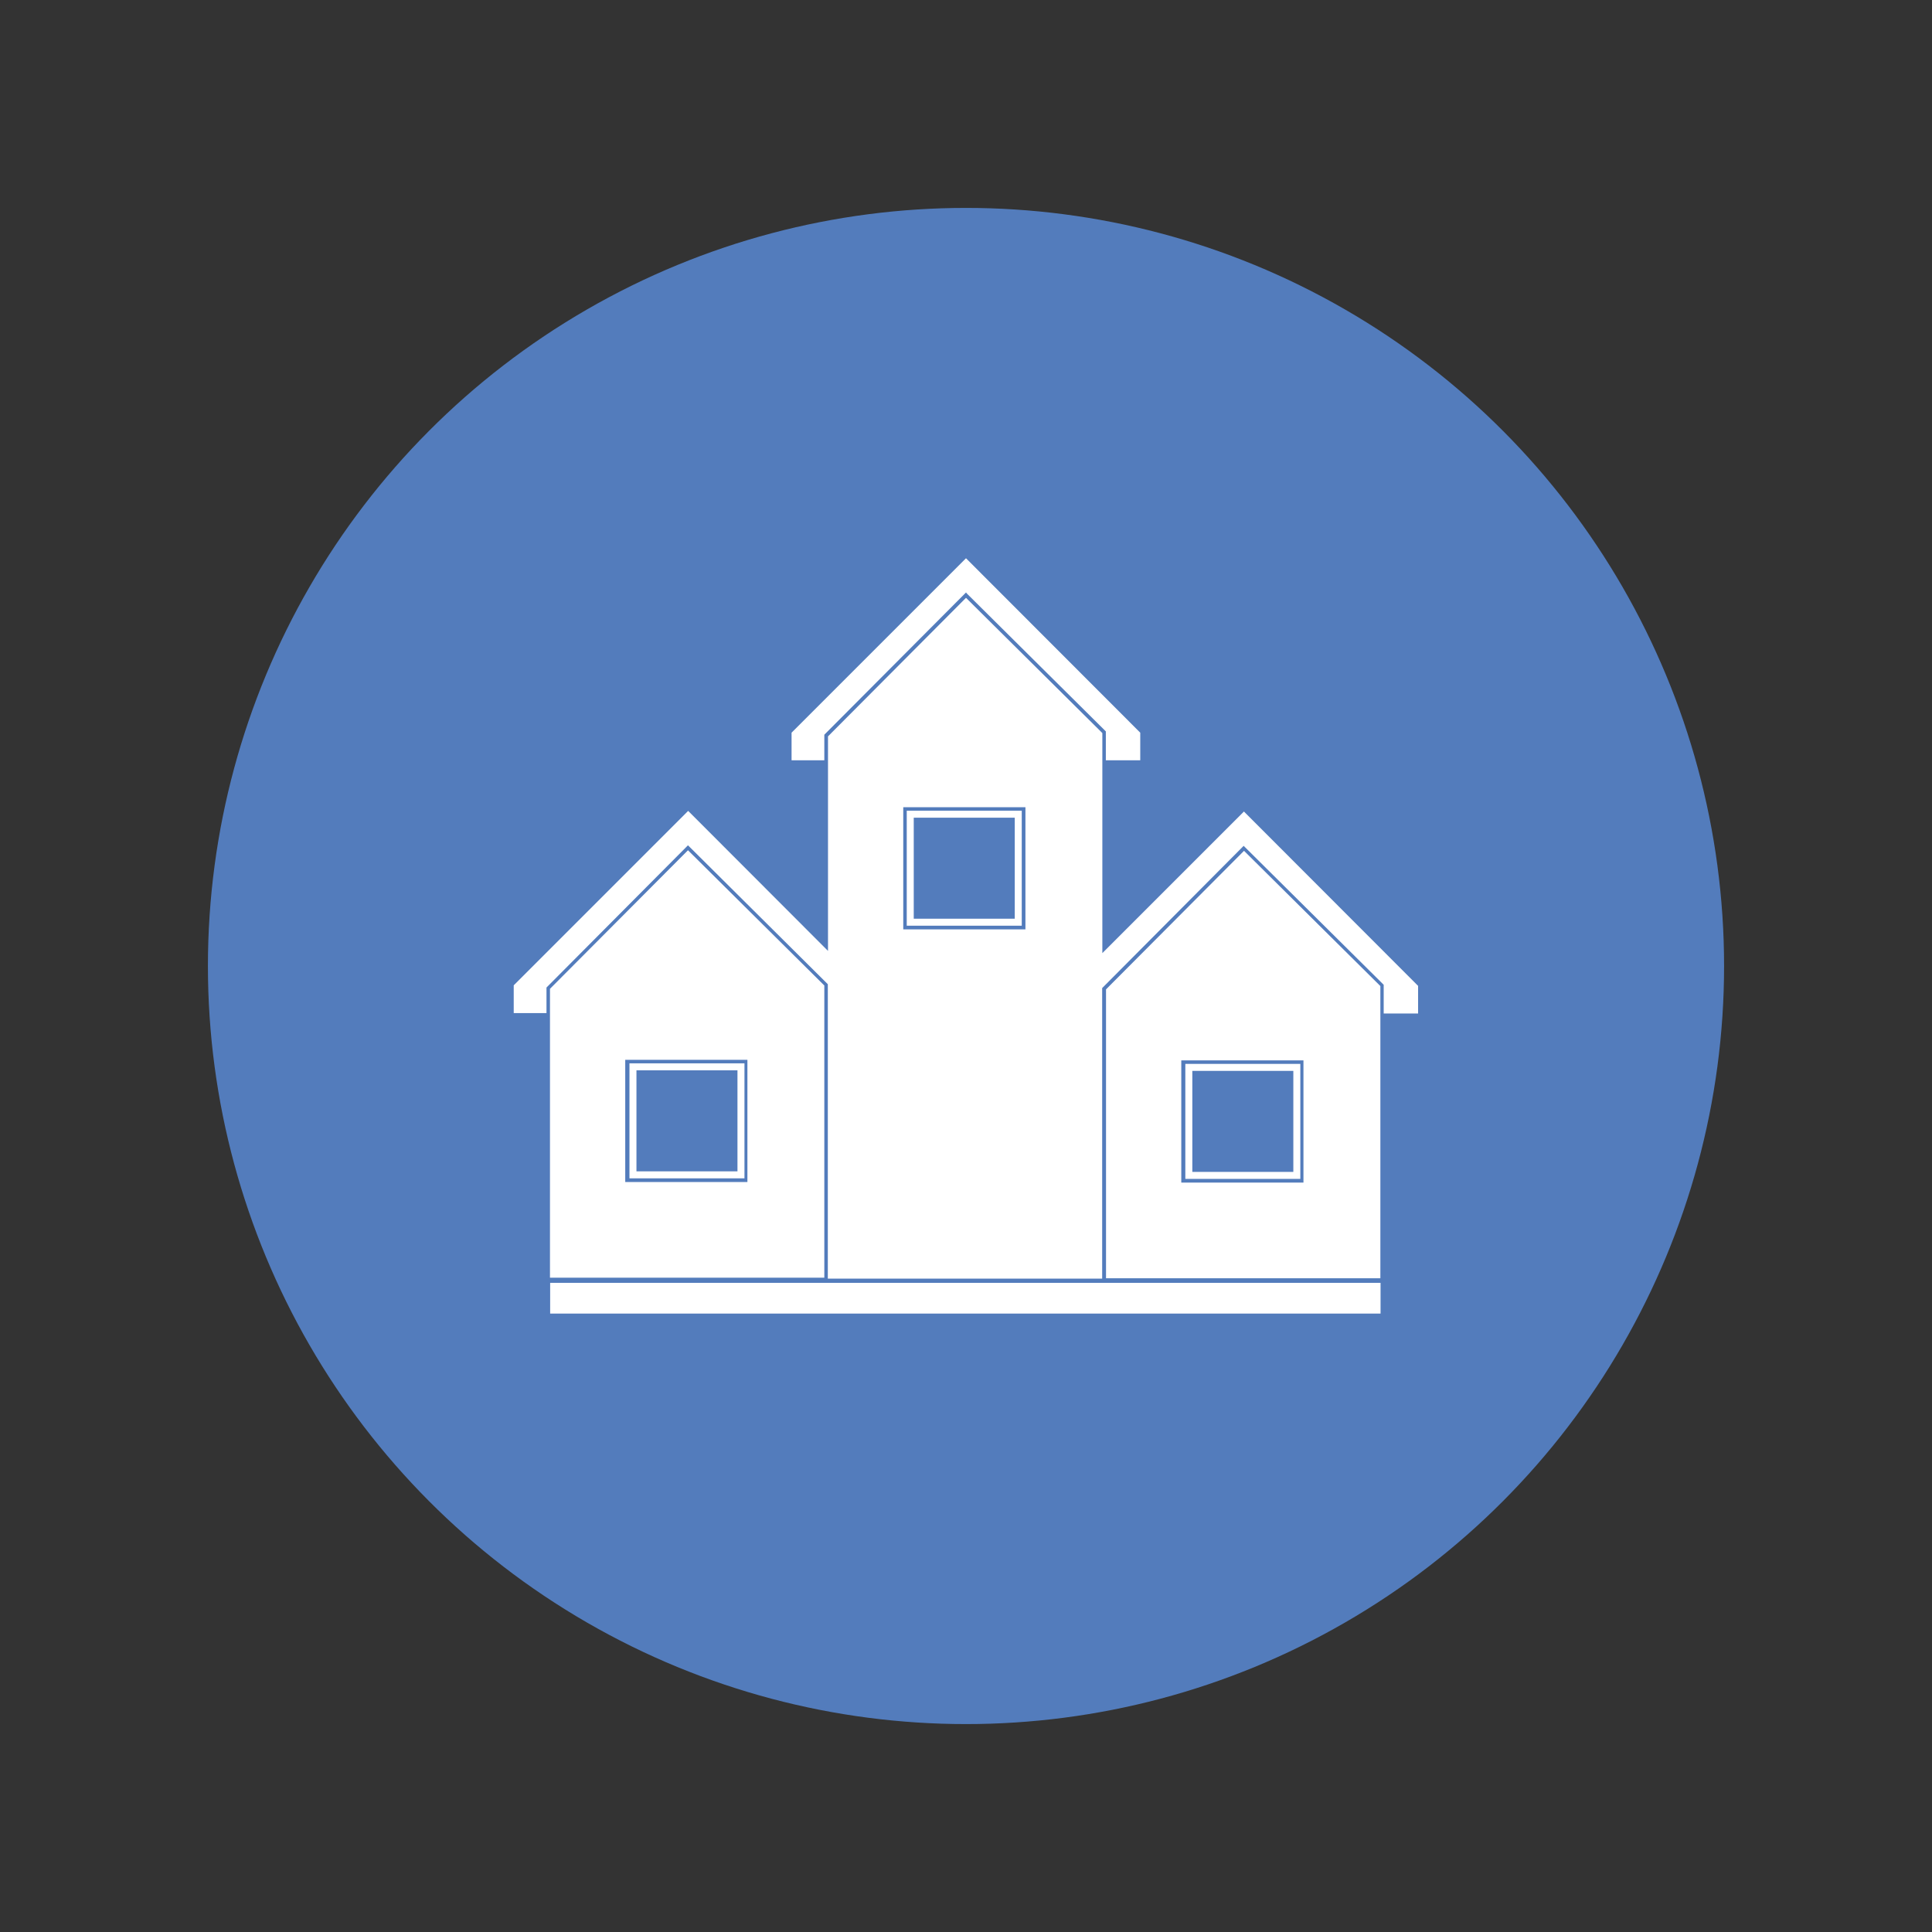 <svg xmlns="http://www.w3.org/2000/svg" id="Layer_1" viewBox="0 0 105 105"><rect x="0" y="0" width="105" height="105" fill="#333333" stroke="none"/><defs><style>.cls-1{fill:none;}.cls-2{fill:#fff;}.cls-3{fill:#537cbc;}</style></defs><circle class="cls-3" cx="52.5" cy="52.5" r="41.2"></circle><path class="cls-1" d="m64.2,64.27h6.64v-6.64h-6.64v6.64Zm.22-6.44h6.25v6.25h-6.25v-6.25Z"></path><rect class="cls-1" x="64.8" y="58.2" width="5.49" height="5.49"></rect><rect class="cls-1" x="49.66" y="44.44" width="5.49" height="5.49"></rect><rect class="cls-1" x="34.59" y="58.17" width="5.49" height="5.49"></rect><path class="cls-1" d="m49.08,50.51h6.64v-6.64h-6.64v6.64Zm.2-6.44h6.25v6.25h-6.25v-6.25Z"></path><path class="cls-1" d="m33.98,64.23h6.64v-6.64h-6.64v6.64Zm.23-6.44h6.25v6.25h-6.25v-6.25Z"></path><polygon class="cls-2" points="44.8 41.32 44.8 39.93 44.83 39.9 52.5 32.2 52.56 32.27 60.1 39.75 60.1 41.32 61.97 41.32 61.97 39.82 52.5 30.34 43.02 39.82 43.02 41.32 44.8 41.32"></polygon><path class="cls-2" d="m55.53,44.06h-6.25v6.25h6.25v-6.25Zm-.38,5.87h-5.49v-5.49h5.49v5.49Z"></path><path class="cls-2" d="m37.39,46.21l-7.5,7.53v15.7h14.91v-14.83h0v-1.05l-7.41-7.35Zm3.23,18.03h-6.64v-6.64h6.64v6.64Z"></path><path class="cls-2" d="m40.46,57.79h-6.25v6.25h6.25v-6.25Zm-.38,5.87h-5.49v-5.49h5.49v5.49Z"></path><path class="cls-2" d="m75.02,53.59l-7.41-7.35-7.5,7.53v15.7h14.91v-14.83h0v-1.05Zm-4.18,10.68h-6.64v-6.64h6.64v6.64Z"></path><path class="cls-2" d="m67.61,44.1l-7.7,7.7v-10.91h0v-1.05l-7.41-7.35-7.5,7.53v11.66l-7.6-7.61-9.48,9.48v1.51h1.78v-1.39l.03-.03,7.66-7.7.07.07,7.53,7.48v16h14.91v-14.4h0v-1.39l.03-.03,7.66-7.7.07.07,7.54,7.48v1.56h1.87v-1.5l-9.47-9.48Zm-11.88,6.41h-6.64v-6.64h6.64v6.64Z"></path><path class="cls-2" d="m70.67,57.82h-6.25v6.25h6.25v-6.25Zm-.38,5.87h-5.49v-5.49h5.49v5.49Z"></path><rect class="cls-2" x="29.9" y="69.72" width="45.13" height="1.67"></rect></svg>